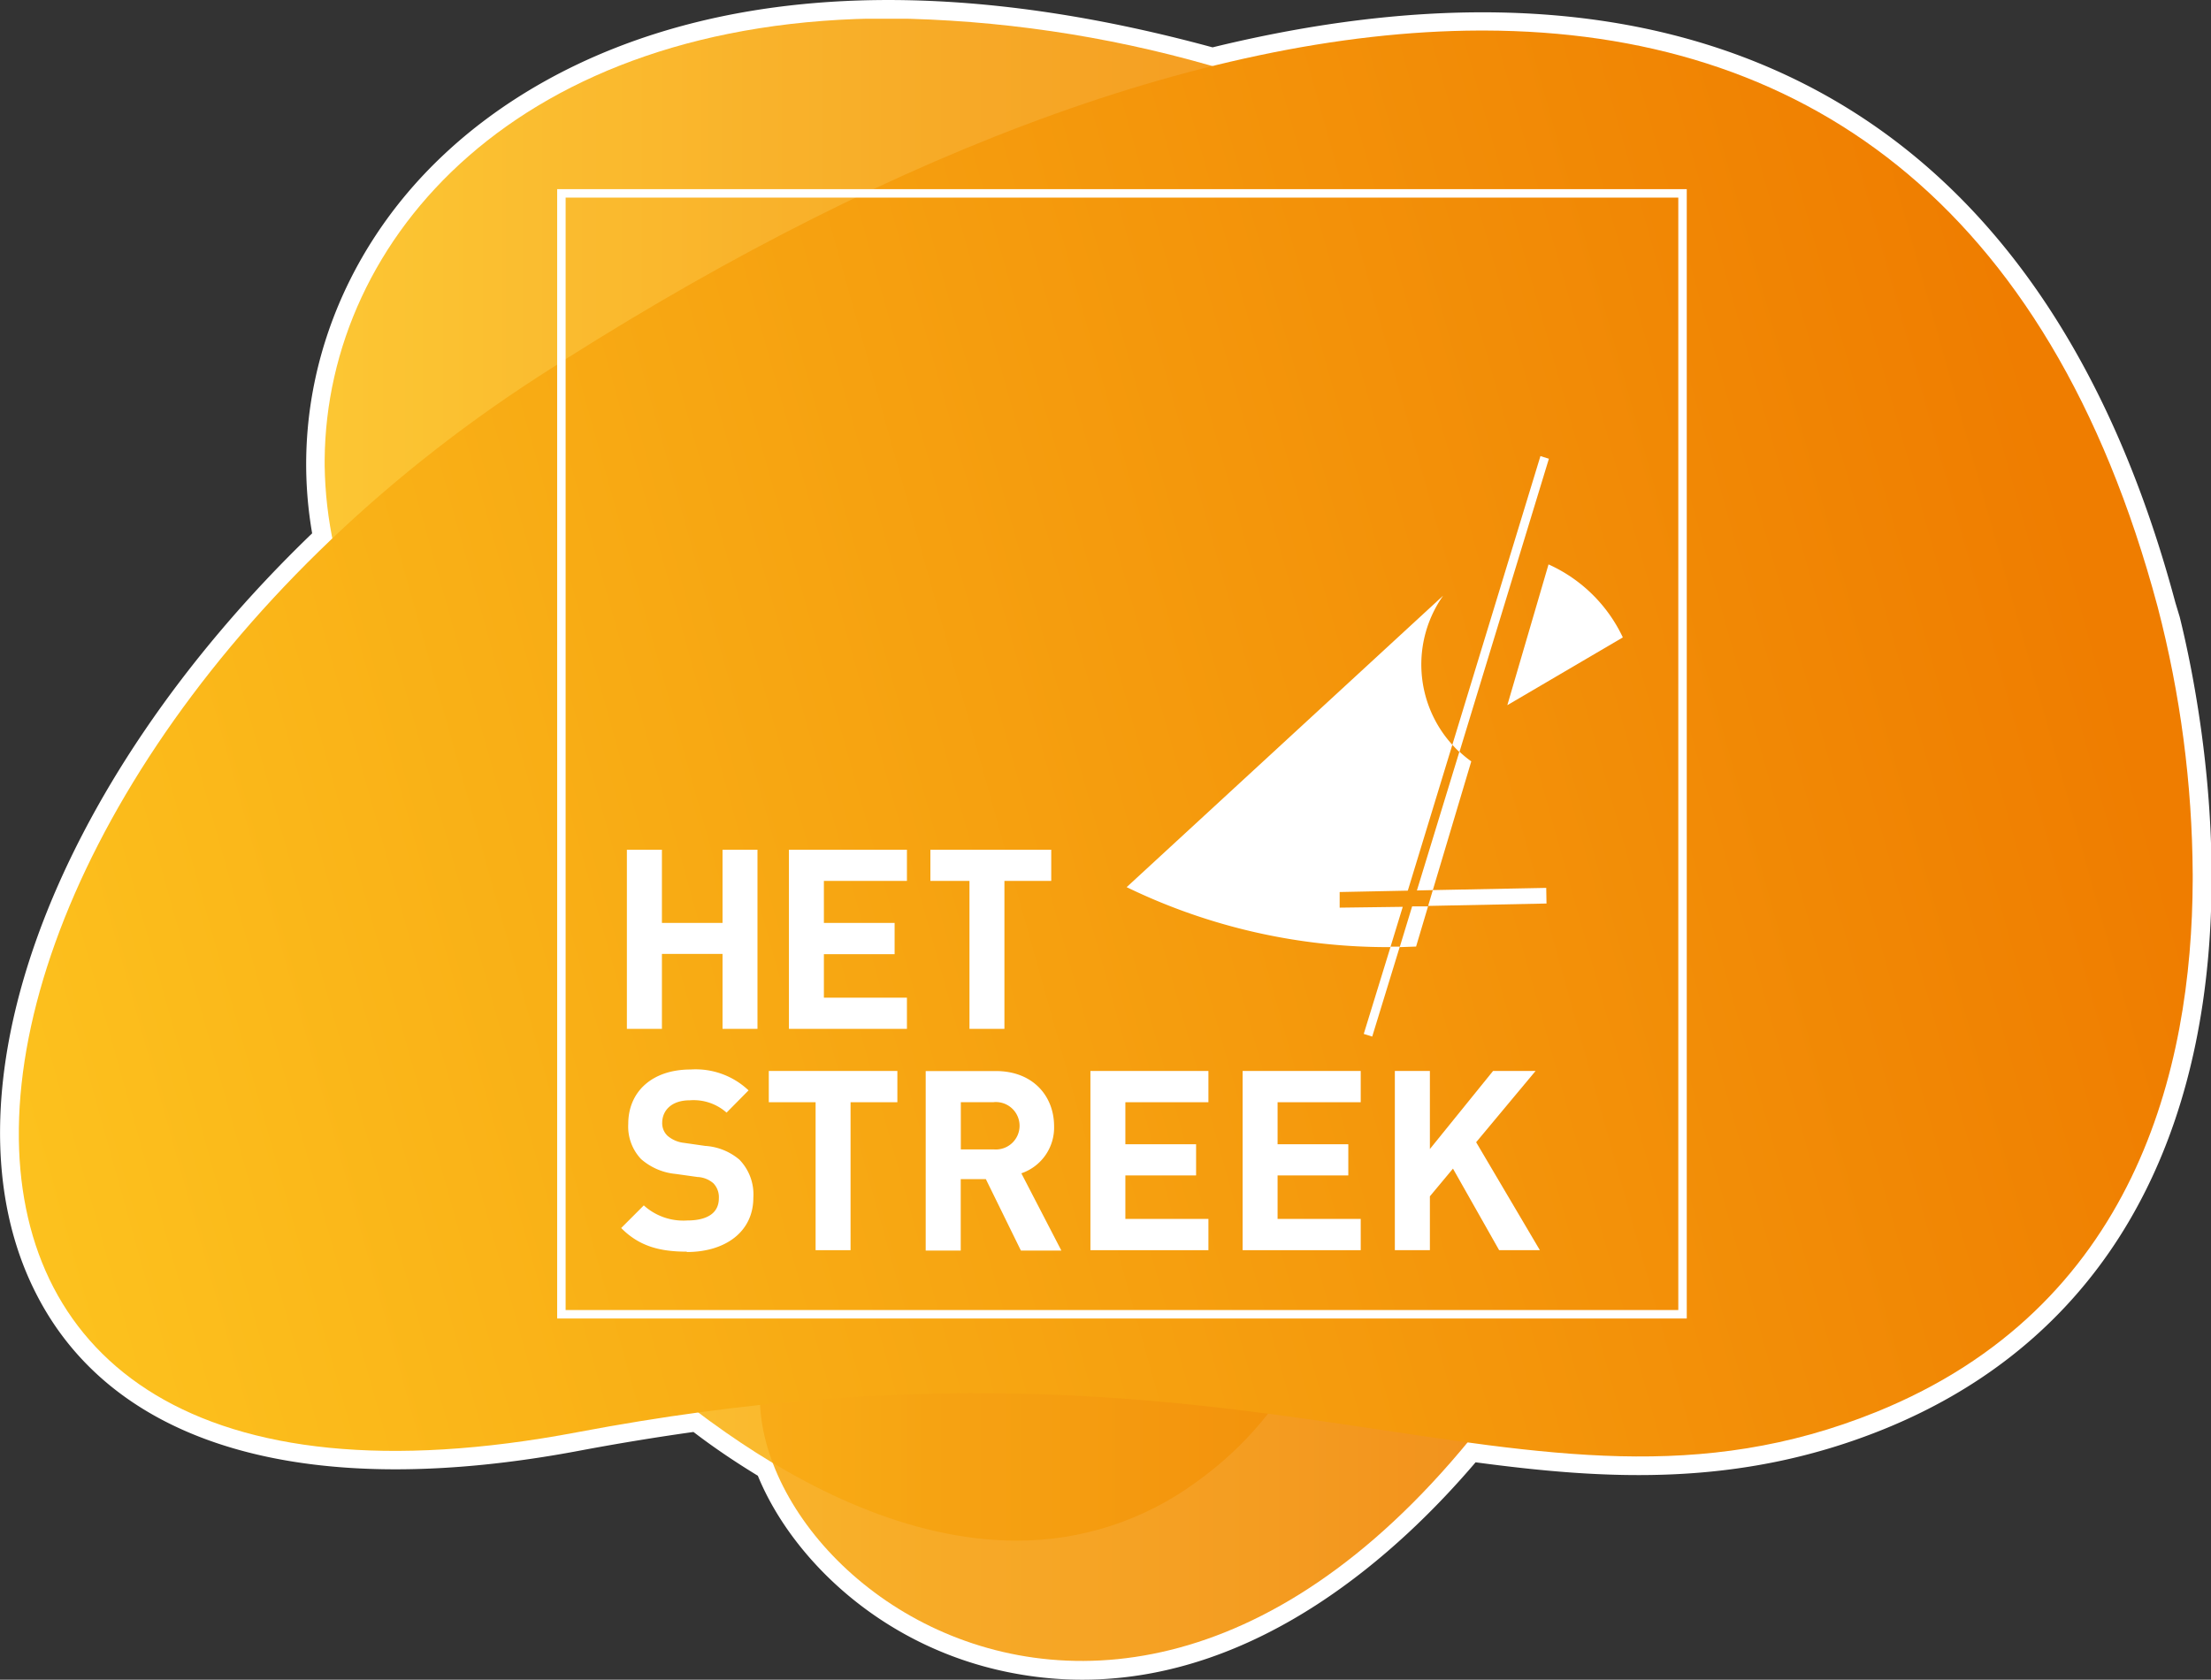 <?xml version="1.0" encoding="utf-8"?>
<svg xmlns="http://www.w3.org/2000/svg" xmlns:xlink="http://www.w3.org/1999/xlink" viewBox="0 0 240.4 182.67"><rect x="0" y="0" width="240.4" height="182.67" fill="#333333" stroke="none"/><defs><style>.b8298e0e-54b7-49c6-b6d9-bf8b2bfe9fe2,.f7a5c6c7-394f-49a8-b6c7-c9b6762264cb{fill:none;}.e37d40ac-efa1-45a3-a2e4-17f413b7f437{isolation:isolate;}.a3891de7-1fec-4fc4-abbd-1e98d7e2e61e{fill:#fff;}.f858a762-8a47-4c99-9bc4-63ebdd073cb1{opacity:0.9;}.f45677f0-1e0a-4953-a8b8-4acff8406285,.f858a762-8a47-4c99-9bc4-63ebdd073cb1{mix-blend-mode:multiply;}.b00fddd6-62bd-425d-b18b-0a557592b708{clip-path:url(#f0c45306-cd88-480e-8ca4-7442660191bf);}.a8b262f3-5d5c-4325-8c11-a7ee8e3efea1{clip-path:url(#b11b4007-9c0b-4db7-8d13-f7f51a1b0d19);}.ab23e045-bbdf-446a-99ff-c234128e2853{fill:url(#a9d301f1-a5c7-4681-b77a-5b4c943f83c7);}.b587181a-d839-4e7d-a428-21105826aab7{clip-path:url(#f6262e82-b029-4426-b549-395ddbecdab0);}.fc726f6a-b2d4-4aa9-983b-9e00aee7f42c{clip-path:url(#b1519216-c9df-487b-8dfd-f682904e8554);}.fe9d96b3-968b-493d-8348-674662e32fa5{fill:url(#bb0e3fc9-6390-484d-b662-d23e75630e31);}.e0373d2f-9364-41bc-b7b7-4af214a7616f{clip-path:url(#abf7dde6-cd42-46fb-9a54-b9f352ee9344);}.b90bd348-bf6d-4e4d-ab49-5c20602f83ec{fill:url(#a3d56055-6dce-4520-9c38-98693e5f2288);}.f7a5c6c7-394f-49a8-b6c7-c9b6762264cb{stroke:#fff;stroke-miterlimit:10;stroke-width:0.92px;}</style><clipPath id="f0c45306-cd88-480e-8ca4-7442660191bf"><rect class="b8298e0e-54b7-49c6-b6d9-bf8b2bfe9fe2" x="43.45" y="24.16" width="147.19" height="143.39"/></clipPath><clipPath id="b11b4007-9c0b-4db7-8d13-f7f51a1b0d19"><path class="b8298e0e-54b7-49c6-b6d9-bf8b2bfe9fe2" d="M145,24.16a95.07,95.07,0,0,0-37.47,8C52.05,56.33,19.43,97.23,65,144.05A98.75,98.75,0,0,0,78.94,155.8c8.4,5.87,19.75,11.73,31.54,11.75h.11A32.88,32.88,0,0,0,130,161.23c22.16-15.83,14.31-43.09,48-80.83,29.11-32.62,3.66-56.18-32.7-56.24Z"/></clipPath><linearGradient id="a9d301f1-a5c7-4681-b77a-5b4c943f83c7" x1="-1375.64" y1="405.52" x2="-1374.64" y2="405.52" gradientTransform="matrix(147.19, 0, 0, -147.19, 202525.46, 59785.4)" gradientUnits="userSpaceOnUse"><stop offset="0" stop-color="#fdc41f"/><stop offset="1" stop-color="#ef7d00"/></linearGradient><clipPath id="f6262e82-b029-4426-b549-395ddbecdab0"><rect class="b8298e0e-54b7-49c6-b6d9-bf8b2bfe9fe2" x="35.3" y="2.04" width="153.08" height="178.6"/></clipPath><clipPath id="b1519216-c9df-487b-8dfd-f682904e8554"><path class="b8298e0e-54b7-49c6-b6d9-bf8b2bfe9fe2" d="M35.3,50v.65A43.78,43.78,0,0,0,49.08,81.92c29.27,28.34,31.7,45.49,33.58,71.22s58.86,58.88,98.92-33.9c0,0,34-89.19-50.09-112.15A132.24,132.24,0,0,0,96.78,2C56.38,2,35.49,25.91,35.3,50"/></clipPath><linearGradient id="bb0e3fc9-6390-484d-b662-d23e75630e31" x1="-1375.88" y1="405.39" x2="-1374.88" y2="405.39" gradientTransform="matrix(153.09, 0, 0, -153.09, 210661.93, 62166.48)" xlink:href="#a9d301f1-a5c7-4681-b77a-5b4c943f83c7"/><clipPath id="abf7dde6-cd42-46fb-9a54-b9f352ee9344"><path class="b8298e0e-54b7-49c6-b6d9-bf8b2bfe9fe2" d="M160.85,3.32C130.18,3.42,94,18,58.47,41S2.38,97.49,2.05,122.68v1.23c.32,23.75,19.08,39.74,60.76,31.84,37-7,62.62-3.91,83.64-.8,21.6,3.19,38.34,6.39,57.57-1.4,28.06-11.37,34.33-37.2,34.39-57.88v-.61A117.67,117.67,0,0,0,234.6,66C222.71,21.53,195.51,3.42,161.45,3.32Z"/></clipPath><linearGradient id="a3d56055-6dce-4520-9c38-98693e5f2288" x1="-1378.12" y1="404.23" x2="-1377.12" y2="404.23" gradientTransform="matrix(240.93, 0, 0, -240.93, 332018.39, 97471.49)" xlink:href="#a9d301f1-a5c7-4681-b77a-5b4c943f83c7"/></defs><g class="e37d40ac-efa1-45a3-a2e4-17f413b7f437"><g id="b59c7dff-417c-4040-b648-11a7d5dbd29f" data-name="Laag 1"><path class="a3891de7-1fec-4fc4-abbd-1e98d7e2e61e" d="M234.59,66C219.41,9.28,179.29-4.54,131.8,7.22l-.32-.1C62.39-11.74,29.57,25.88,36.11,58.64-13,105.3-13.13,170.17,62.8,155.78c4.54-.86,8.9-1.57,13.11-2.14a94.83,94.83,0,0,0,8.1,5.49c7.39,19.57,42.7,37.58,75.54-2.23,15.67,2.13,29.29,2.82,44.45-3.32C254.41,133.16,234.52,66.06,234.59,66Z"/><path class="a3891de7-1fec-4fc4-abbd-1e98d7e2e61e" d="M117.69,182.67a39.89,39.89,0,0,1-6.63-.55c-14.75-2.44-24.93-12.51-28.66-21.63-2.35-1.43-4.7-3-7-4.76-4,.56-8.14,1.24-12.2,2-29.7,5.64-50.73-.38-59.22-16.94C-7,119.48,5.35,85.53,33.94,58c-2.61-15,2.73-30.38,14.42-41.28C59,6.76,83.93-7.88,131.84,5.15c25.34-6.18,47-4.84,64.38,4C215.59,19,229.15,38,236.52,65.51L237,67.1h0c1.46,5.9,4.58,21,3.06,37.33-2.31,25-14.49,42.59-35.24,51-16,6.48-30.68,5.42-44.38,3.6C152.29,168.6,137.09,182.67,117.69,182.67ZM76.46,151.54l.66.5A89.21,89.21,0,0,0,85,157.41l.59.36.25.65c3.1,8.22,12.3,17.51,25.84,19.76,15.71,2.6,32.14-5.41,46.28-22.56l.71-.85,1.11.15c16.85,2.29,29.36,2.5,43.43-3.2,19.54-7.91,30.56-23.94,32.76-47.64,1.58-17.11-2.12-32.86-3.29-37.28l-.06-.26h0c-17-63.74-64-66.39-100.38-57.38l-.51.12L131,9.05C97.24-.15,68.13,3.69,51.09,19.59c-11,10.21-15.82,24.66-13,38.66l.22,1.08-.8.76C10.05,86.17-2.56,119.35,7.51,139c7.61,14.84,27.11,20.1,54.91,14.83,4.41-.83,8.85-1.56,13.22-2.16Z"/><path class="a3891de7-1fec-4fc4-abbd-1e98d7e2e61e" d="M65,144.05s35.54,38.21,65,17.18c22.16-15.83,14.31-43.09,48-80.83,38.66-43.33-18.91-70.66-70.47-48.21C52.05,56.33,19.43,97.23,65,144.05"/><path class="a3891de7-1fec-4fc4-abbd-1e98d7e2e61e" d="M181.58,119.24s34-89.19-50.09-112.15C44.6-16.62,15.06,49,49.08,81.93c29.27,28.33,31.7,45.48,33.58,71.22s58.86,58.87,98.92-33.91"/><path class="a3891de7-1fec-4fc4-abbd-1e98d7e2e61e" d="M234.6,66c-.07,0,19.82,67.13-30.58,87.55-38,15.37-66.19-12-141.21,2.2C-23.31,172.08-11.56,86.42,58.47,41,133.8-7.78,212-18.66,234.6,66"/><g class="f858a762-8a47-4c99-9bc4-63ebdd073cb1"><g class="b00fddd6-62bd-425d-b18b-0a557592b708"><g class="a8b262f3-5d5c-4325-8c11-a7ee8e3efea1"><rect class="ab23e045-bbdf-446a-99ff-c234128e2853" x="19.43" y="24.16" width="187.67" height="143.39"/></g></g></g><g class="f858a762-8a47-4c99-9bc4-63ebdd073cb1"><g class="b587181a-d839-4e7d-a428-21105826aab7"><g class="fc726f6a-b2d4-4aa9-983b-9e00aee7f42c"><rect class="fe9d96b3-968b-493d-8348-674662e32fa5" x="35.3" y="2.03" width="180.3" height="209.98"/></g></g></g><g class="f45677f0-1e0a-4953-a8b8-4acff8406285"><g class="e0373d2f-9364-41bc-b7b7-4af214a7616f"><rect class="b90bd348-bf6d-4e4d-ab49-5c20602f83ec" x="-15.09" y="-25.37" width="270.64" height="217.72" transform="translate(-17.95 35.21) rotate(-15.52)"/></g></g><rect class="f7a5c6c7-394f-49a8-b6c7-c9b6762264cb" x="61.04" y="21.03" width="121.9" height="121.9"/><path class="a3891de7-1fec-4fc4-abbd-1e98d7e2e61e" d="M163.89,76.69l12.56-7.37a16.34,16.34,0,0,0-8.08-7.94Z"/><path class="a3891de7-1fec-4fc4-abbd-1e98d7e2e61e" d="M148.28,112.44l.92.29,3-9.78h-1Z"/><path class="a3891de7-1fec-4fc4-abbd-1e98d7e2e61e" d="M168.41,49.89l-.92-.29L157.91,81c.25.27.5.53.77.79Z"/><path class="a3891de7-1fec-4fc4-abbd-1e98d7e2e61e" d="M155.79,96.8l4.18-14a11.91,11.91,0,0,1-1.29-1.06l-4.62,15.1Z"/><polygon class="a3891de7-1fec-4fc4-abbd-1e98d7e2e61e" points="155.79 96.8 155.28 98.52 168.15 98.26 168.12 96.56 155.79 96.8"/><path class="a3891de7-1fec-4fc4-abbd-1e98d7e2e61e" d="M152.19,103a.41.41,0,0,1,.11,0l1.67-.06,1.3-4.37-1.73,0Z"/><path class="a3891de7-1fec-4fc4-abbd-1e98d7e2e61e" d="M145.66,98.71l0-1.7,7.41-.15L157.91,81a13,13,0,0,1-1-16.22l-34.41,31.7A65,65,0,0,0,151.18,103l1.34-4.38Z"/><polygon class="a3891de7-1fec-4fc4-abbd-1e98d7e2e61e" points="78.56 111.89 78.56 103.74 71.97 103.74 71.97 111.89 68.16 111.89 68.16 92.41 71.97 92.41 71.97 100.37 78.56 100.37 78.56 92.41 82.36 92.41 82.36 111.89 78.56 111.89"/><polygon class="a3891de7-1fec-4fc4-abbd-1e98d7e2e61e" points="85.78 111.89 85.78 92.41 98.61 92.41 98.61 95.8 89.58 95.8 89.58 100.37 97.27 100.37 97.27 103.77 89.58 103.77 89.58 108.5 98.61 108.5 98.61 111.89 85.78 111.89"/><polygon class="a3891de7-1fec-4fc4-abbd-1e98d7e2e61e" points="109.21 95.8 109.21 111.89 105.41 111.89 105.41 95.8 101.16 95.8 101.16 92.41 114.3 92.41 114.3 95.8 109.21 95.8"/><path class="a3891de7-1fec-4fc4-abbd-1e98d7e2e61e" d="M74.66,136.12c-3,0-5.2-.63-7.12-2.57L70,131.09a6.4,6.4,0,0,0,4.71,1.64c2.25,0,3.45-.85,3.45-2.41a2.17,2.17,0,0,0-.6-1.64,2.83,2.83,0,0,0-1.73-.68l-2.35-.33a6.65,6.65,0,0,1-3.78-1.62,5.15,5.15,0,0,1-1.39-3.83c0-3.47,2.57-5.91,6.78-5.91a8.37,8.37,0,0,1,6.3,2.27L79,121a5.41,5.41,0,0,0-4-1.34c-2,0-3,1.12-3,2.46a1.88,1.88,0,0,0,.58,1.4,3.3,3.3,0,0,0,1.8.77l2.3.33a6.36,6.36,0,0,1,3.72,1.5,5.43,5.43,0,0,1,1.51,4.13c0,3.78-3.14,5.91-7.22,5.91"/><polygon class="a3891de7-1fec-4fc4-abbd-1e98d7e2e61e" points="92.48 119.87 92.48 135.96 88.68 135.96 88.68 119.87 83.59 119.87 83.59 116.47 97.57 116.47 97.57 119.87 92.48 119.87"/><path class="a3891de7-1fec-4fc4-abbd-1e98d7e2e61e" d="M108.05,119.87h-3.58V125h3.58a2.58,2.58,0,1,0,0-5.14M111,136l-3.81-7.77h-2.73V136h-3.81V116.48h7.64c4,0,6.32,2.7,6.32,6a5.25,5.25,0,0,1-3.56,5.12l4.35,8.4Z"/><polygon class="a3891de7-1fec-4fc4-abbd-1e98d7e2e61e" points="118.56 135.96 118.56 116.47 131.39 116.47 131.39 119.87 122.36 119.87 122.36 124.44 130.05 124.44 130.05 127.83 122.36 127.83 122.36 132.56 131.39 132.56 131.39 135.96 118.56 135.96"/><polygon class="a3891de7-1fec-4fc4-abbd-1e98d7e2e61e" points="135.11 135.96 135.11 116.47 147.95 116.47 147.95 119.87 138.91 119.87 138.91 124.44 146.6 124.44 146.6 127.83 138.91 127.83 138.91 132.56 147.95 132.56 147.95 135.96 135.11 135.96"/><polygon class="a3891de7-1fec-4fc4-abbd-1e98d7e2e61e" points="163 135.96 157.98 127.09 155.47 130.1 155.47 135.96 151.66 135.96 151.66 116.47 155.47 116.47 155.47 124.96 162.34 116.47 166.96 116.47 160.5 124.22 167.43 135.96 163 135.96"/></g></g></svg>
